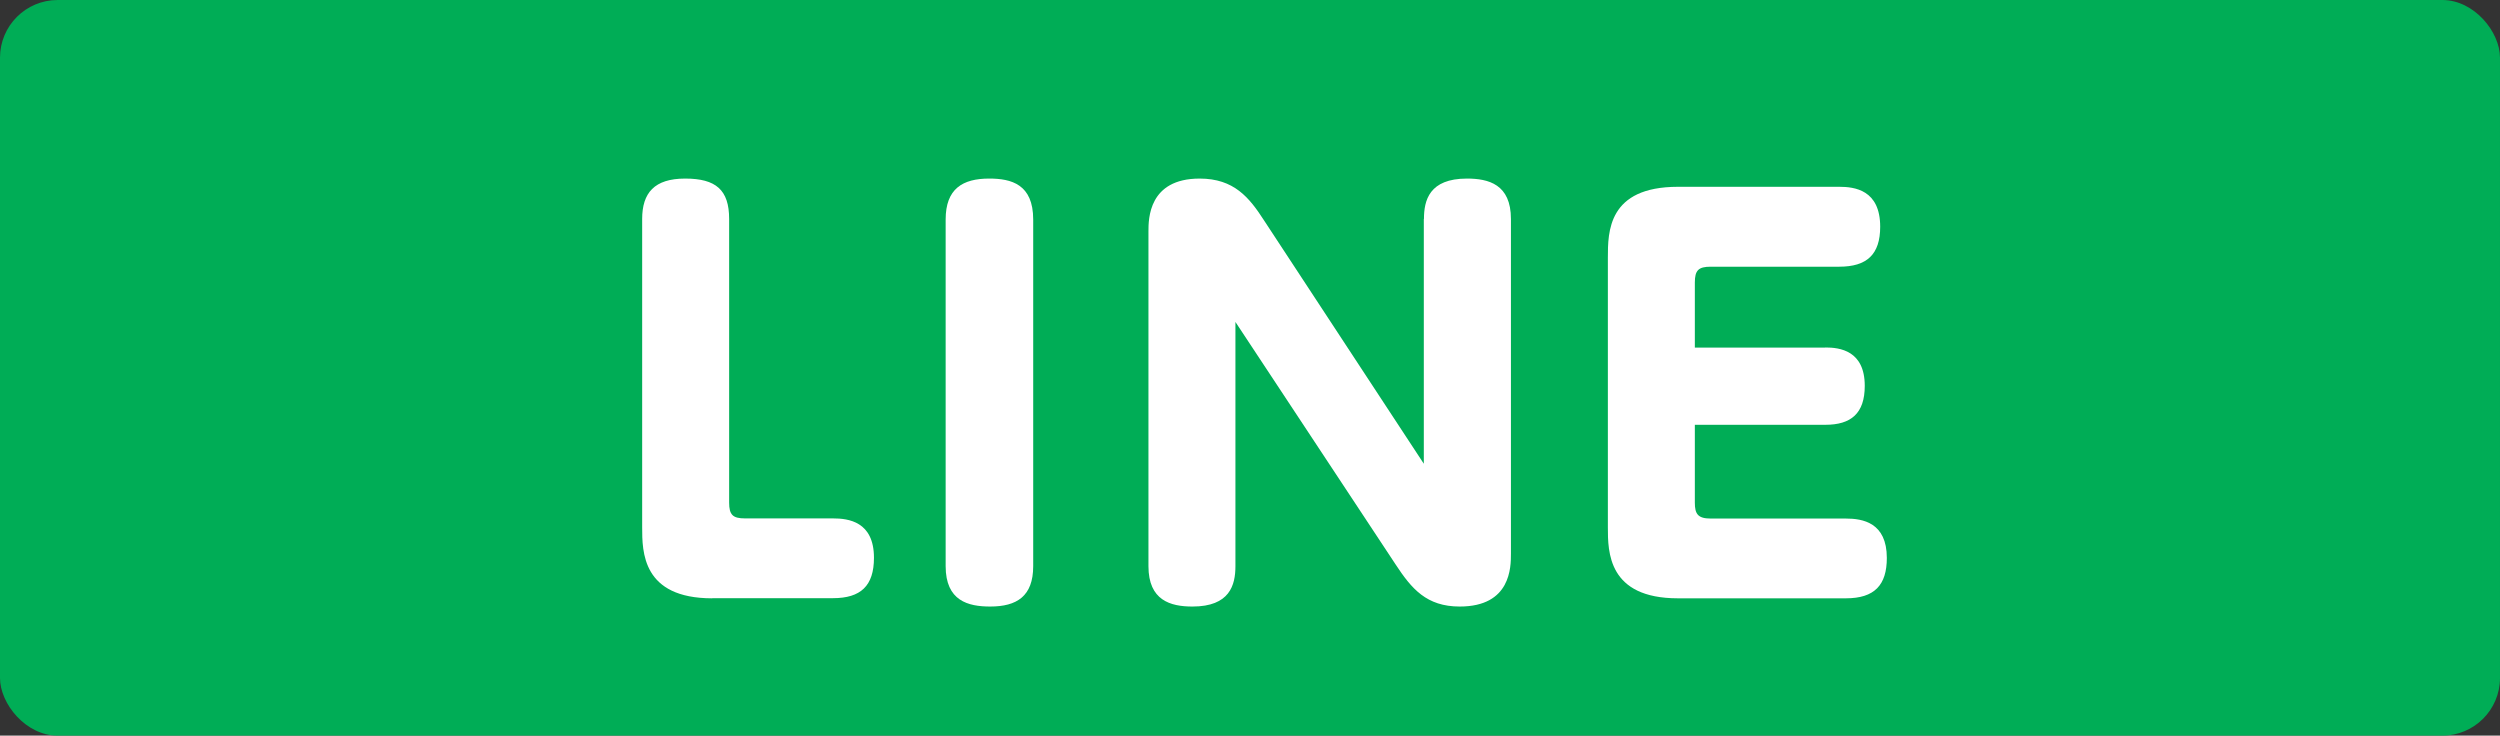 <?xml version="1.0" encoding="UTF-8"?>
<svg id="_レイヤー_2" data-name="レイヤー 2" xmlns="http://www.w3.org/2000/svg" viewBox="0 0 173.32 51">
  <rect x="0" y="0" width="173.32" height="51" fill="#333333" stroke="none"/>
  <defs>
    <style>
      .cls-1 {
        fill: #fff;
      }

      .cls-1, .cls-2 {
        stroke-width: 0px;
      }

      .cls-2 {
        fill: #00ad56;
      }
    </style>
  </defs>
  <g id="_レイヤー_1-2" data-name="レイヤー 1">
    <g>
      <rect class="cls-2" width="173.32" height="51" rx="4" ry="4"/>
      <g>
        <path class="cls-1" d="M49.38,41.48c-4.86,0-4.86-3.23-4.86-4.93V15.18c0-1.81.85-2.8,2.98-2.8s3.05.78,3.05,2.8v19.66c0,.85.25,1.1,1.1,1.1h6.1c1.06,0,2.84.21,2.84,2.73,0,1.95-.92,2.8-2.84,2.8h-8.38Z"/>
        <path class="cls-1" d="M65.56,15.22c0-2.13,1.17-2.84,3.02-2.84,1.53,0,3.05.39,3.05,2.84v24.03c0,2.09-1.14,2.8-2.98,2.8-1.53,0-3.09-.39-3.09-2.8V15.22Z"/>
        <path class="cls-1" d="M98.72,15.18c0-1.28.36-2.8,2.98-2.8,1.49,0,3.05.39,3.05,2.8v23.21c0,.92,0,3.66-3.55,3.66-2.31,0-3.34-1.24-4.44-2.91l-11.11-16.82v16.93c0,1.31-.39,2.8-2.98,2.8-1.53,0-3.05-.43-3.05-2.8v-23.21c0-.85,0-3.66,3.55-3.66,2.38,0,3.44,1.31,4.47,2.91l11.07,16.86V15.18Z"/>
        <path class="cls-1" d="M126.55,24.09c.99,0,2.73.21,2.73,2.66,0,1.92-.96,2.7-2.73,2.7h-9.05v5.4c0,.78.21,1.1,1.1,1.1h9.37c1.17,0,2.84.28,2.84,2.73,0,1.88-.85,2.8-2.84,2.8h-11.64c-4.86,0-4.86-3.23-4.86-4.93v-18.67c0-1.81,0-4.93,4.86-4.93h11.18c1.06,0,2.84.21,2.84,2.77,0,1.92-.92,2.77-2.84,2.77h-8.91c-.85,0-1.1.25-1.1,1.1v4.51h9.05Z"/>
      </g>
    </g>
  </g>
</svg>